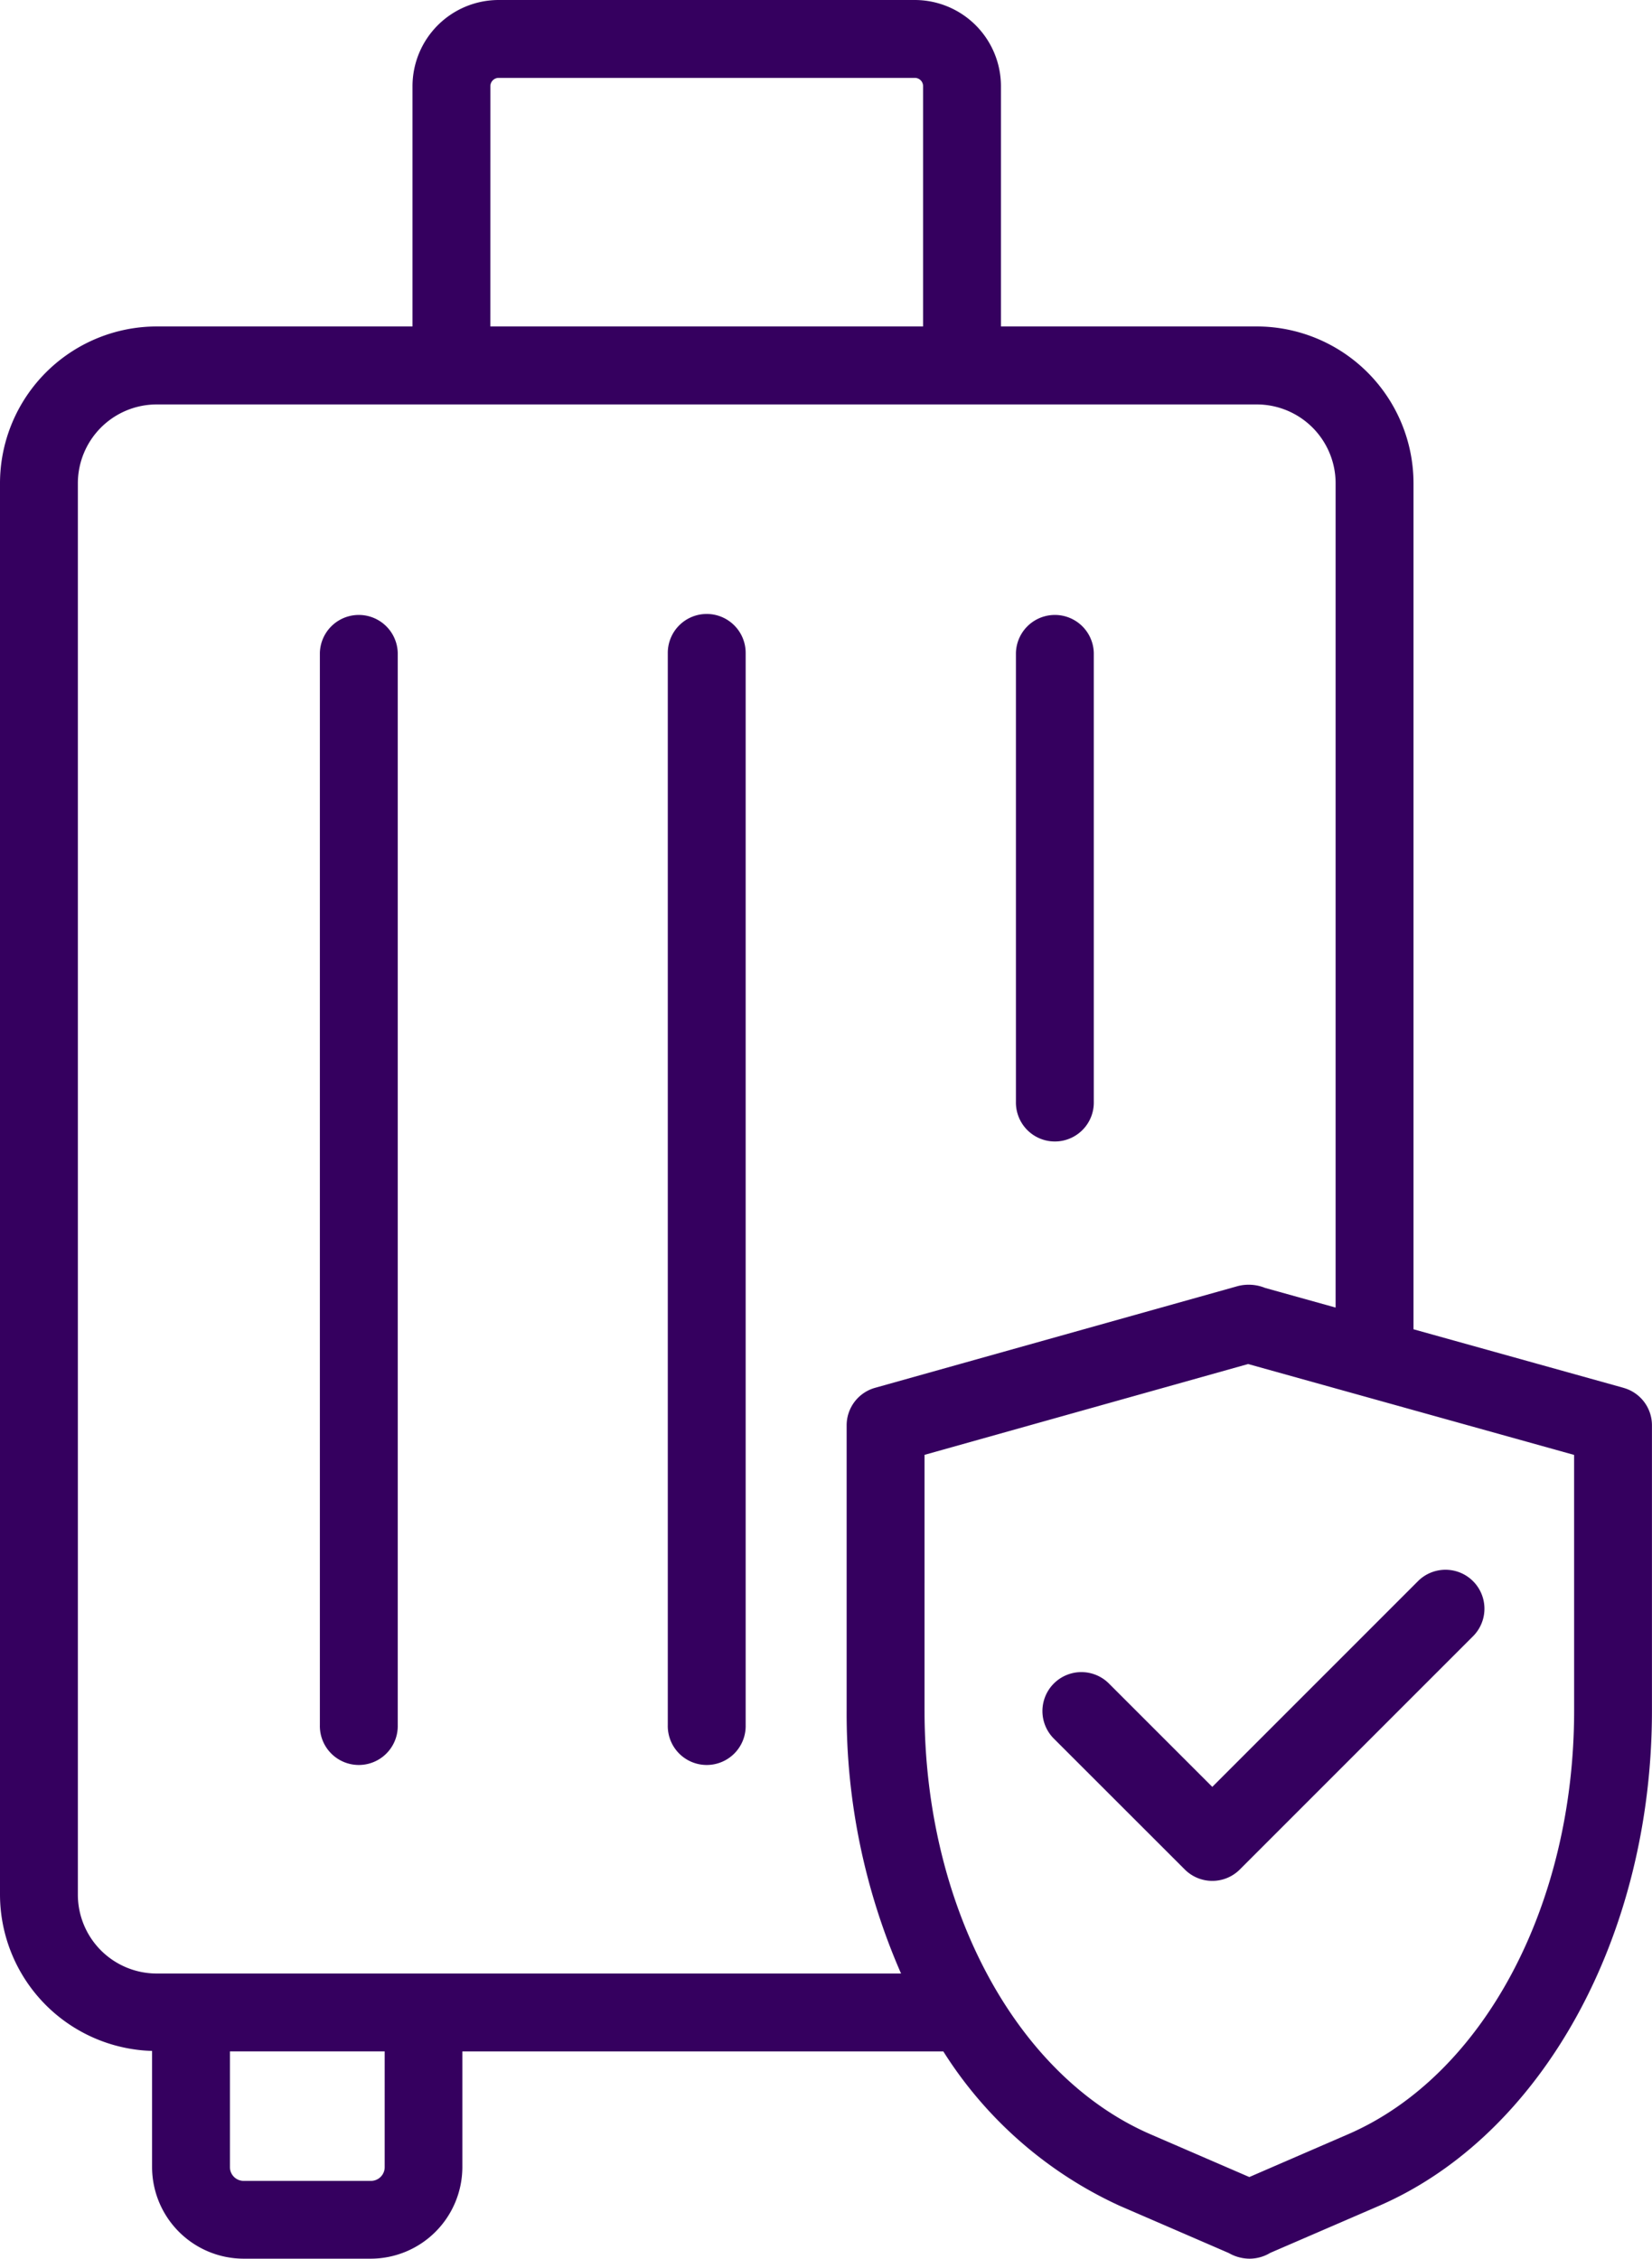 <svg xmlns="http://www.w3.org/2000/svg" width="66.808" height="91.332" viewBox="0 0 66.808 91.332"><path fill="#35005f" d="M16.085 26.4v43.35a1.575 1.575 0 1 1-3.149 0V26.4a1.575 1.575 0 0 1 3.149 0m12.5-1.575a1.574 1.574 0 0 0-1.579 1.575v43.35a1.575 1.575 0 1 0 3.149 0V26.4a1.574 1.574 0 0 0-1.575-1.575Zm12.5 19.714V26.4a1.575 1.575 0 0 1 3.149 0v18.14a1.575 1.575 0 1 1-3.149 0Zm24.571 11.576-8.493-2.367V19.541a6.345 6.345 0 0 0-6.337-6.341H40.479V3.483A3.487 3.487 0 0 0 36.996 0H20.165a3.487 3.487 0 0 0-3.483 3.483V13.2H6.337A6.345 6.345 0 0 0 0 19.537v57.072a6.335 6.335 0 0 0 6.15 6.318v4.7a3.71 3.71 0 0 0 3.7 3.7h5.148a3.71 3.71 0 0 0 3.7-3.7v-4.68h19.451a16.6 16.6 0 0 0 7.132 6.242l4.412 1.91a1.7 1.7 0 0 0 .841.228 1.63 1.63 0 0 0 .836-.235l4.395-1.9c6.6-2.86 11.041-10.908 11.041-20.025V57.632a1.57 1.57 0 0 0-1.152-1.516ZM19.832 3.483a.334.334 0 0 1 .334-.334h16.83a.333.333 0 0 1 .334.334V13.2h-17.5Zm-4.275 84.144a.556.556 0 0 1-.555.555H9.854a.556.556 0 0 1-.555-.555v-4.681h6.258zm-9.22-7.83a3.19 3.19 0 0 1-3.188-3.188V19.541a3.19 3.19 0 0 1 3.188-3.188h44.489a3.19 3.19 0 0 1 3.187 3.188V52.87l-2.85-.794a1.77 1.77 0 0 0-1.1-.076l-14.675 4.115a1.575 1.575 0 0 0-1.149 1.516v11.532a26.2 26.2 0 0 0 2.2 10.634h-30.1Zm57.322-10.634c0 7.881-3.674 14.766-9.144 17.134l-3.991 1.729-3.99-1.726c-5.47-2.368-9.145-9.253-9.145-17.134V58.825l13.086-3.672 13.183 3.675zM44.845 68.07a1.575 1.575 0 1 0-2.226 2.23l5.294 5.29a1.574 1.574 0 0 0 2.227 0l9.451-9.451a1.575 1.575 0 0 0-2.227-2.227l-8.338 8.338z" data-name="Travel Insurance"/></svg>